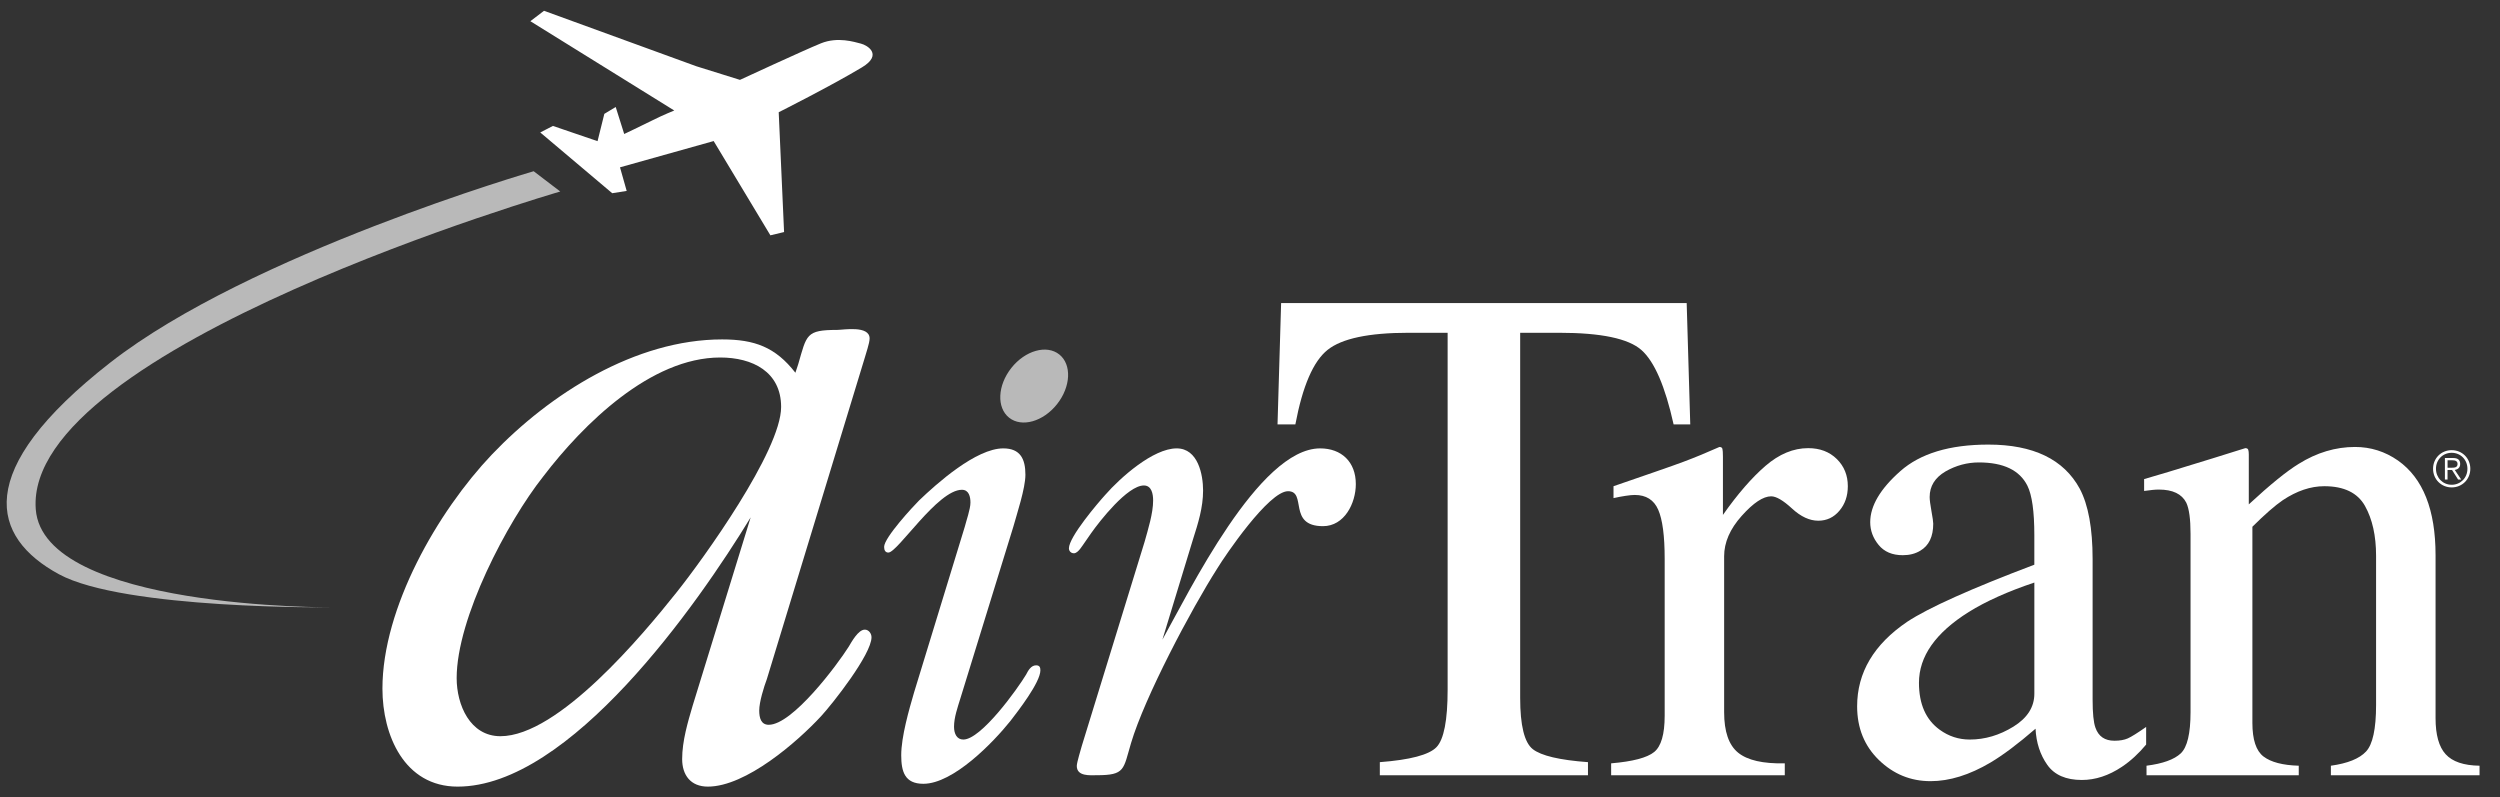 <svg xmlns="http://www.w3.org/2000/svg" width="116" height="37" viewBox="0 0 116 37" fill="none"><rect x="0" y="0" width="116" height="37" fill="#333333" stroke="none"/><g clip-path="url(#clip0_432_401)"><path d="M113.758 21.01C114.176 21.01 114.489 21.337 114.489 21.751C114.489 22.165 114.176 22.493 113.758 22.493C113.341 22.493 113.029 22.165 113.029 21.751C113.028 21.337 113.34 21.01 113.758 21.01ZM113.758 20.887C113.271 20.887 112.894 21.265 112.894 21.751C112.894 22.237 113.271 22.616 113.758 22.616C114.246 22.616 114.623 22.237 114.623 21.751C114.623 21.265 114.246 20.887 113.758 20.887ZM113.567 21.807H113.774L114.056 22.251H114.2L113.902 21.807C114.036 21.784 114.152 21.705 114.152 21.528C114.152 21.349 114.053 21.252 113.828 21.252H113.444V22.251H113.566V21.807H113.567ZM113.567 21.703V21.357H113.793C113.913 21.357 114.03 21.389 114.03 21.528C114.03 21.698 113.881 21.703 113.729 21.703H113.567Z" fill="white"></path><path d="M36.244 18.884C36.244 20.915 32.624 25.948 31.387 27.493C29.842 29.436 25.913 34.16 23.22 34.16C21.807 34.16 21.189 32.703 21.189 31.466C21.189 28.686 23.529 24.227 25.207 22.107C27.061 19.679 30.195 16.588 33.418 16.588C34.919 16.588 36.244 17.25 36.244 18.884ZM36.906 17.295C35.979 16.103 35.008 15.749 33.507 15.749C29.489 15.749 25.516 18.267 22.823 21.091C20.306 23.74 17.745 28.2 17.745 31.953C17.745 34.115 18.761 36.499 21.233 36.499C26.443 36.499 32.359 28.067 34.831 24.006L32.138 32.747C31.917 33.498 31.652 34.381 31.652 35.219C31.652 35.97 32.05 36.499 32.844 36.499C34.61 36.499 36.994 34.425 38.098 33.232C38.628 32.659 40.438 30.363 40.438 29.569C40.438 29.391 40.306 29.215 40.129 29.215C39.82 29.215 39.511 29.789 39.378 30.01C38.849 30.849 36.774 33.63 35.67 33.63C35.317 33.63 35.228 33.321 35.228 32.968C35.228 32.57 35.449 31.864 35.582 31.511L40.129 16.588C40.173 16.412 40.35 15.926 40.35 15.705C40.35 15.087 39.114 15.308 38.849 15.308C37.392 15.308 37.436 15.529 37.038 16.897L36.906 17.295Z" fill="white"></path><path d="M44.764 24.448C44.83 24.182 45.029 23.619 45.029 23.321C45.029 23.057 44.963 22.726 44.632 22.726C43.506 22.726 41.651 25.639 41.221 25.639C41.089 25.639 41.023 25.541 41.023 25.375C41.023 24.945 42.38 23.487 42.645 23.222C43.473 22.427 45.294 20.805 46.552 20.805C47.347 20.805 47.579 21.301 47.579 22.029C47.579 22.659 47.181 23.851 47.016 24.448L44.565 32.395C44.433 32.825 44.267 33.288 44.267 33.719C44.267 34.05 44.4 34.315 44.698 34.315C45.526 34.315 47.214 31.963 47.611 31.301C47.711 31.103 47.844 30.871 48.075 30.871C48.241 30.871 48.274 30.97 48.274 31.103C48.274 31.666 47.214 33.023 46.883 33.453C46.088 34.447 44.234 36.368 42.843 36.368C41.983 36.368 41.817 35.805 41.817 35.043C41.817 34.182 42.181 32.924 42.413 32.129" fill="white"></path><path d="M53.108 25.143C53.274 24.547 53.505 23.818 53.505 23.222C53.505 22.924 53.439 22.526 53.075 22.526C52.313 22.526 51.022 24.182 50.625 24.745L50.327 25.175C50.227 25.308 50.028 25.672 49.83 25.672C49.697 25.672 49.598 25.573 49.598 25.441C49.598 24.911 50.956 23.321 51.287 22.958C51.982 22.163 53.505 20.805 54.598 20.805C55.592 20.805 55.823 22.029 55.823 22.759C55.823 23.553 55.592 24.282 55.36 25.01L53.936 29.679C55.161 27.493 58.406 20.805 61.254 20.805C62.247 20.805 62.91 21.434 62.91 22.461C62.91 23.354 62.379 24.414 61.387 24.414C59.731 24.414 60.658 22.792 59.764 22.792C58.87 22.792 56.85 25.772 56.486 26.368C55.261 28.288 53.109 32.361 52.48 34.48C52.115 35.706 52.214 35.97 50.891 35.97C50.592 35.97 49.963 36.037 49.963 35.54C49.963 35.374 50.162 34.745 50.195 34.612" fill="white"></path><path d="M59.444 14.062H78.262L78.428 19.691H77.655C77.263 17.925 76.766 16.775 76.163 16.242C75.56 15.708 74.291 15.441 72.357 15.441H70.536V32.383C70.536 33.662 70.731 34.453 71.12 34.76C71.51 35.066 72.364 35.267 73.682 35.364V35.971H64.024V35.364C65.43 35.257 66.305 35.025 66.65 34.671C66.996 34.316 67.17 33.425 67.17 31.997V15.441H65.347C63.515 15.441 62.265 15.705 61.602 16.233C60.938 16.76 60.44 17.914 60.105 19.691H59.277" fill="white"></path><path d="M74.757 35.419C75.76 35.334 76.424 35.159 76.751 34.895C77.078 34.632 77.241 34.071 77.241 33.211V25.927C77.241 24.867 77.141 24.107 76.941 23.651C76.742 23.195 76.379 22.966 75.852 22.966C75.744 22.966 75.602 22.98 75.424 23.007C75.246 23.034 75.061 23.069 74.867 23.112V22.56C75.484 22.348 76.115 22.129 76.765 21.905C77.413 21.681 77.862 21.522 78.112 21.427C78.651 21.225 79.209 20.995 79.782 20.739C79.859 20.739 79.903 20.768 79.92 20.826C79.935 20.883 79.944 21.004 79.944 21.189V23.892C80.627 22.92 81.286 22.162 81.921 21.614C82.555 21.068 83.215 20.794 83.898 20.794C84.443 20.794 84.885 20.962 85.227 21.298C85.568 21.633 85.739 22.054 85.739 22.56C85.739 23.011 85.609 23.391 85.348 23.698C85.088 24.007 84.761 24.161 84.368 24.161C83.965 24.161 83.558 23.973 83.149 23.595C82.739 23.218 82.417 23.029 82.183 23.029C81.811 23.029 81.354 23.333 80.813 23.939C80.27 24.546 80 25.169 80 25.811V33.045C80 33.947 80.216 34.573 80.65 34.925C81.084 35.277 81.806 35.441 82.814 35.419V35.971H74.757" fill="white"></path><path d="M94.394 32.187C94.394 32.805 94.07 33.315 93.424 33.715C92.777 34.115 92.101 34.315 91.395 34.315C90.883 34.315 90.418 34.163 90.002 33.86C89.359 33.394 89.04 32.668 89.04 31.681C89.04 30.456 89.809 29.362 91.349 28.397C92.15 27.898 93.165 27.443 94.394 27.03M86.171 32.774C86.171 33.78 86.507 34.611 87.182 35.266C87.857 35.92 88.656 36.246 89.578 36.246C90.456 36.246 91.383 35.959 92.359 35.382C92.936 35.04 93.634 34.517 94.449 33.812C94.481 34.461 94.663 35.021 94.994 35.489C95.325 35.958 95.86 36.191 96.599 36.191C97.228 36.191 97.847 35.987 98.456 35.58C98.858 35.311 99.232 34.967 99.581 34.548V33.73C99.177 34.012 98.894 34.189 98.731 34.261C98.567 34.334 98.36 34.37 98.11 34.37C97.663 34.37 97.369 34.169 97.228 33.763C97.141 33.526 97.097 33.092 97.097 32.463V25.944C97.097 24.515 96.898 23.425 96.501 22.677C95.759 21.312 94.345 20.629 92.26 20.629C90.465 20.629 89.101 21.041 88.172 21.864C87.242 22.687 86.778 23.475 86.778 24.228C86.778 24.616 86.907 24.968 87.168 25.285C87.428 25.603 87.801 25.761 88.289 25.761C88.603 25.761 88.874 25.692 89.101 25.553C89.501 25.317 89.702 24.9 89.702 24.3C89.702 24.214 89.675 24.019 89.619 23.714C89.564 23.408 89.536 23.191 89.536 23.063C89.536 22.559 89.781 22.164 90.271 21.875C90.76 21.596 91.278 21.457 91.82 21.457C92.961 21.457 93.711 21.817 94.072 22.538C94.286 22.969 94.393 23.733 94.393 24.831V26.202C91.448 27.317 89.484 28.199 88.499 28.847C86.947 29.898 86.171 31.206 86.171 32.774Z" fill="white"></path><path d="M99.598 35.529C100.353 35.433 100.882 35.242 101.186 34.958C101.489 34.673 101.641 34.036 101.641 33.045V24.767C101.641 24.085 101.575 23.604 101.444 23.326C101.238 22.92 100.814 22.716 100.172 22.716C100.075 22.716 99.974 22.722 99.87 22.733C99.767 22.744 99.639 22.761 99.487 22.781V22.23C99.933 22.106 100.987 21.787 102.649 21.273L104.182 20.794C104.257 20.794 104.303 20.821 104.319 20.872C104.336 20.924 104.344 20.995 104.344 21.089V23.403C105.331 22.489 106.104 21.862 106.663 21.521C107.5 21 108.37 20.739 109.273 20.739C110.002 20.739 110.668 20.95 111.27 21.371C112.429 22.191 113.01 23.655 113.01 25.76V33.322C113.01 34.095 113.165 34.654 113.479 34.997C113.792 35.341 114.316 35.519 115.051 35.529V35.971H108.153V35.529C108.931 35.421 109.475 35.202 109.784 34.871C110.094 34.54 110.25 33.821 110.25 32.715V25.788C110.25 24.858 110.077 24.088 109.736 23.477C109.394 22.867 108.764 22.56 107.845 22.56C107.213 22.56 106.573 22.776 105.921 23.209C105.557 23.458 105.087 23.869 104.511 24.441V33.542C104.511 34.319 104.682 34.838 105.027 35.102C105.372 35.365 105.917 35.508 106.662 35.529V35.971H99.599" fill="white"></path><path d="M46.824 19.382C47.41 19.846 48.405 19.564 49.047 18.753C49.689 17.942 49.735 16.909 49.149 16.445C48.563 15.981 47.568 16.263 46.926 17.073C46.283 17.885 46.238 18.918 46.824 19.382Z" fill="#B9B9B9"></path><path d="M24.762 7.945C24.762 7.945 11.584 11.777 5.122 16.819C-1.341 21.861 -0.394 24.943 2.729 26.642C5.757 28.289 15.416 28.18 15.416 28.18C15.416 28.18 2.005 28.27 1.659 23.628C1.1 16.105 25.996 8.886 25.996 8.886" fill="#B9B9B9"></path><path fill-rule="evenodd" clip-rule="evenodd" d="M28.768 7.764L29.078 8.859L28.407 8.965L25.068 6.146L25.656 5.843L27.726 6.55L28.041 5.283L28.569 4.965L28.963 6.217C28.963 6.217 29.762 5.839 30.276 5.582C30.788 5.325 31.286 5.128 31.286 5.128L24.609 0.984L25.242 0.5L32.309 3.074L34.334 3.706C34.334 3.706 37.306 2.329 38.09 2.011C38.876 1.693 39.646 1.949 39.947 2.024C40.249 2.099 40.975 2.537 39.994 3.126C38.561 3.988 36.132 5.208 36.132 5.208L36.381 10.767L35.746 10.919L33.114 6.545" fill="white"></path></g><defs><clipPath id="clip0_432_401"><rect width="114.741" height="36" fill="white" transform="translate(0.31 0.5)"></rect></clipPath></defs></svg>